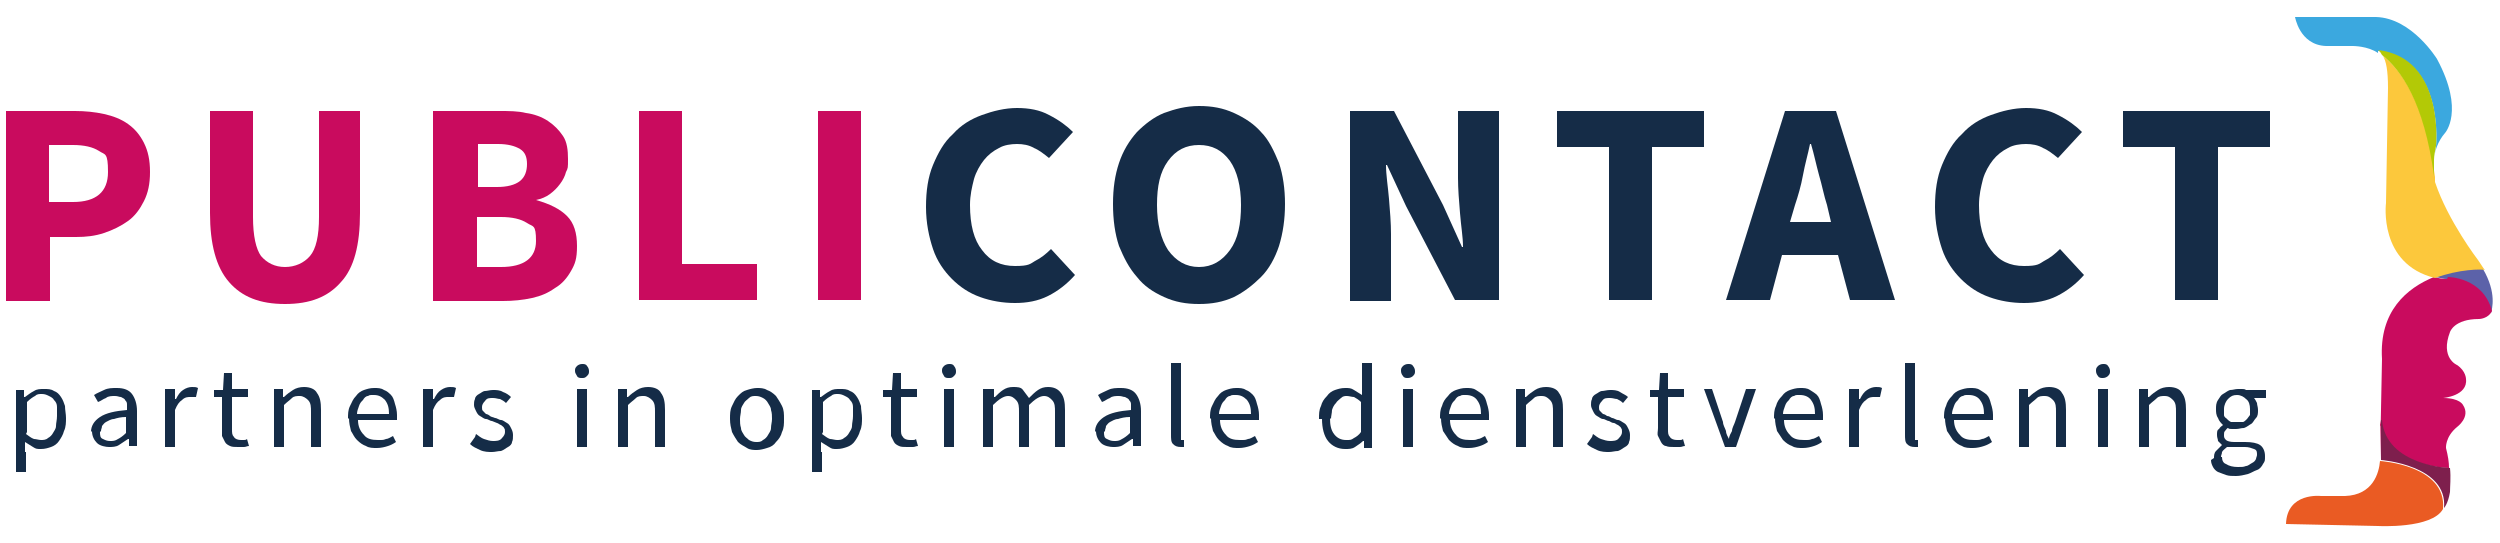 <?xml version="1.0" encoding="UTF-8"?>
<svg id="Laag_1" data-name="Laag 1" xmlns="http://www.w3.org/2000/svg" version="1.1" viewBox="0 0 250 54.3">
  <defs>
    <style>
      .cls-1 {
        fill: #ef8db4;
      }

      .cls-1, .cls-2, .cls-3, .cls-4, .cls-5, .cls-6, .cls-7, .cls-8, .cls-9, .cls-10 {
        stroke-width: 0px;
      }

      .cls-2 {
        fill: none;
      }

      .cls-3 {
        fill: #c90b5e;
      }

      .cls-4 {
        fill: #ea5b23;
      }

      .cls-5 {
        fill: #152c47;
      }

      .cls-6 {
        fill: #b3c906;
      }

      .cls-7 {
        fill: #7e1f4d;
      }

      .cls-8 {
        fill: #fcc83c;
      }

      .cls-9 {
        fill: #5c62a9;
      }

      .cls-10 {
        fill: #3ba8df;
      }
    </style>
  </defs>
  <g>
    <path class="cls-3" d="M.6,11.1h6.9c1,0,2,.1,2.9.3s1.7.5,2.4,1c.7.5,1.2,1.1,1.6,1.9.4.8.6,1.7.6,2.9s-.2,2.1-.6,2.9c-.4.8-.9,1.5-1.6,2-.7.5-1.5.9-2.4,1.2-.9.3-1.8.4-2.8.4h-2.6v6.4H.6V11.1ZM7.3,20.2c2.3,0,3.5-1,3.5-3s-.3-1.7-.9-2.1c-.6-.4-1.5-.6-2.6-.6h-2.4v5.7h2.4Z"/>
    <path class="cls-3" d="M21,11.1h4.3v10.6c0,1.9.3,3.2.8,3.9.6.7,1.4,1.1,2.4,1.1s1.9-.4,2.5-1.1.9-2,.9-3.9v-10.6h4.1v10.2c0,3.2-.6,5.5-1.9,6.9-1.3,1.5-3.1,2.2-5.6,2.2s-4.3-.7-5.6-2.2c-1.3-1.5-1.9-3.8-1.9-6.9v-10.2Z"/>
    <path class="cls-3" d="M43.4,11.1h6.5c1,0,1.9,0,2.7.2.8.1,1.6.4,2.2.8.6.4,1.1.9,1.5,1.5.4.6.5,1.4.5,2.3s0,.9-.2,1.3c-.1.4-.3.8-.6,1.2-.3.4-.6.7-1,1-.4.3-.9.5-1.4.6h0c1.4.4,2.4.9,3.1,1.6.7.7,1,1.7,1,3s-.2,1.8-.6,2.5-.9,1.3-1.6,1.7c-.7.5-1.4.8-2.3,1-.9.2-1.9.3-2.9.3h-7V11.1ZM49.7,18.7c1,0,1.8-.2,2.3-.6s.7-1,.7-1.7-.2-1.2-.7-1.5-1.2-.5-2.2-.5h-2v4.3h2ZM50.1,26.7c2.3,0,3.5-.9,3.5-2.6s-.3-1.4-.9-1.8c-.6-.4-1.5-.6-2.6-.6h-2.4v5h2.4Z"/>
    <path class="cls-3" d="M63.9,11.1h4.3v15.3h7.5v3.6h-11.8V11.1Z"/>
    <path class="cls-3" d="M81.8,11.1h4.3v18.9h-4.3V11.1Z"/>
    <path class="cls-5" d="M92.6,20.7c0-1.6.2-3,.7-4.2.5-1.2,1.1-2.3,2-3.1.8-.9,1.8-1.5,2.9-1.9,1.1-.4,2.3-.7,3.5-.7s2.3.2,3.2.7c1,.5,1.8,1.1,2.4,1.7l-2.4,2.6c-.5-.4-1-.8-1.5-1-.5-.3-1.1-.4-1.7-.4s-1.3.1-1.8.4c-.6.3-1.1.7-1.5,1.2-.4.5-.8,1.2-1,1.9-.2.8-.4,1.6-.4,2.6,0,2,.4,3.5,1.2,4.5.8,1.1,1.9,1.6,3.3,1.6s1.5-.2,2-.5c.6-.3,1.1-.7,1.6-1.2l2.4,2.6c-.8.9-1.7,1.6-2.7,2.1-1,.5-2.1.7-3.3.7s-2.4-.2-3.5-.6c-1.1-.4-2-1-2.8-1.8-.8-.8-1.5-1.8-1.9-3s-.7-2.6-.7-4.2Z"/>
    <path class="cls-5" d="M119.9,30.4c-1.3,0-2.4-.2-3.5-.7-1.1-.5-2-1.1-2.7-2-.8-.9-1.3-1.9-1.8-3.1-.4-1.2-.6-2.6-.6-4.2s.2-2.9.6-4.1,1-2.2,1.8-3.1c.8-.8,1.7-1.5,2.7-1.9,1.1-.4,2.2-.7,3.5-.7s2.4.2,3.5.7,2,1.1,2.7,1.9c.8.8,1.3,1.9,1.8,3.1.4,1.2.6,2.6.6,4.1s-.2,2.9-.6,4.2c-.4,1.2-1,2.3-1.8,3.1s-1.7,1.5-2.7,2c-1.1.5-2.2.7-3.5.7ZM119.9,26.7c1.3,0,2.3-.6,3.1-1.7.8-1.1,1.1-2.6,1.1-4.5s-.4-3.4-1.1-4.4c-.8-1.1-1.8-1.6-3.1-1.6s-2.3.5-3.1,1.6c-.8,1.1-1.1,2.5-1.1,4.4s.4,3.4,1.1,4.5c.8,1.1,1.8,1.7,3.1,1.7Z"/>
    <path class="cls-5" d="M135,11.1h4.4l4.9,9.4,1.9,4.2h.1c0-1-.2-2.1-.3-3.4-.1-1.2-.2-2.4-.2-3.5v-6.7h4.1v18.9h-4.4l-4.9-9.4-1.9-4.1h-.1c0,1,.2,2.2.3,3.4.1,1.2.2,2.4.2,3.5v6.7h-4.1V11.1Z"/>
    <path class="cls-5" d="M160.9,14.7h-5.2v-3.6h14.7v3.6h-5.2v15.3h-4.3v-15.3Z"/>
    <path class="cls-5" d="M184,25.5h-5.8l-1.2,4.5h-4.4l5.9-18.9h5.1l5.9,18.9h-4.5l-1.2-4.5ZM183.1,22.2l-.4-1.7c-.3-.9-.5-2-.8-3-.3-1.1-.5-2.1-.8-3.1h-.1c-.2,1-.5,2-.7,3.1-.2,1.1-.5,2.1-.8,3l-.5,1.7h4Z"/>
    <path class="cls-5" d="M193.5,20.7c0-1.6.2-3,.7-4.2.5-1.2,1.1-2.3,2-3.1.8-.9,1.8-1.5,2.9-1.9,1.1-.4,2.3-.7,3.5-.7s2.3.2,3.2.7c1,.5,1.8,1.1,2.4,1.7l-2.4,2.6c-.5-.4-1-.8-1.5-1-.5-.3-1.1-.4-1.7-.4s-1.3.1-1.8.4c-.6.3-1.1.7-1.5,1.2-.4.5-.8,1.2-1,1.9-.2.8-.4,1.6-.4,2.6,0,2,.4,3.5,1.2,4.5.8,1.1,1.9,1.6,3.3,1.6s1.5-.2,2-.5c.6-.3,1.1-.7,1.6-1.2l2.4,2.6c-.8.9-1.7,1.6-2.7,2.1-1,.5-2.1.7-3.3.7s-2.4-.2-3.5-.6c-1.1-.4-2-1-2.8-1.8-.8-.8-1.5-1.8-1.9-3s-.7-2.6-.7-4.2Z"/>
    <path class="cls-5" d="M217.5,14.7h-5.2v-3.6h14.7v3.6h-5.2v15.3h-4.3v-15.3Z"/>
  </g>
  <g>
    <path class="cls-5" d="M2.6,45.2v2h-1v-8.2h.8v.7h.1c.3-.2.5-.4.9-.6.3-.2.6-.2,1-.2s.7,0,1,.2c.3.1.5.3.7.6.2.3.3.6.4.9,0,.4.1.8.1,1.2s0,.9-.2,1.3c-.1.4-.3.7-.5,1-.2.3-.5.5-.8.6-.3.1-.6.2-1,.2s-.5,0-.8-.2-.5-.3-.8-.5v1ZM2.6,43.4c.3.2.5.4.8.5.2,0,.5.1.7.1s.5,0,.7-.2c.2-.1.4-.3.5-.5.1-.2.3-.4.3-.7,0-.3.1-.6.1-1s0-.6,0-.9c0-.3-.1-.5-.3-.7-.1-.2-.3-.3-.5-.4-.2-.1-.4-.2-.7-.2s-.5,0-.7.2c-.2.1-.5.3-.8.6v3Z"/>
    <path class="cls-5" d="M9.1,43.2c0-.6.3-1.1.9-1.5s1.5-.6,2.7-.7c0-.2,0-.4,0-.5,0-.2,0-.3-.2-.5,0-.1-.2-.2-.4-.3-.2,0-.3-.1-.6-.1-.3,0-.7,0-.9.2-.3.1-.5.3-.8.4l-.4-.7c.3-.2.6-.3,1-.5.4-.2.8-.2,1.3-.2.7,0,1.2.2,1.5.6.3.4.5,1,.5,1.7v3.5h-.8v-.7h-.1c-.3.2-.6.4-.9.6-.3.2-.7.2-1,.2s-.9-.1-1.2-.4c-.3-.3-.5-.7-.5-1.2ZM10,43.2c0,.3,0,.6.3.7.2.1.4.2.7.2s.5,0,.8-.2c.2-.1.5-.3.8-.6v-1.6c-.5,0-.9.1-1.2.2-.3,0-.6.2-.8.3-.2.1-.3.3-.4.4,0,.2-.1.3-.1.5Z"/>
    <path class="cls-5" d="M16.7,38.9h.8v1h.1c.2-.4.4-.7.7-.9.3-.2.6-.3.9-.3s.4,0,.6.1l-.2.9c0,0-.2,0-.3,0,0,0-.2,0-.3,0-.2,0-.5,0-.8.3-.3.2-.5.5-.7,1v3.7h-1v-5.8Z"/>
    <path class="cls-5" d="M22.3,39.7h-.9v-.7h.9c0,0,.1-1.7.1-1.7h.8v1.6h1.6v.8h-1.6v3.2c0,.4,0,.6.2.8.1.2.4.3.7.3s.2,0,.3,0c.1,0,.2,0,.3-.1l.2.7c-.2,0-.3.1-.5.1s-.4,0-.6,0c-.3,0-.6,0-.8-.1s-.4-.2-.5-.4c-.1-.2-.2-.4-.3-.6,0-.2,0-.5,0-.8v-3.2Z"/>
    <path class="cls-5" d="M27.5,38.9h.8v.8h.1c.3-.3.6-.5.9-.7.3-.2.7-.3,1.1-.3.6,0,1.1.2,1.3.6.3.4.4.9.4,1.7v3.7h-1v-3.5c0-.5,0-.9-.3-1.2-.2-.2-.5-.4-.8-.4s-.6,0-.8.2c-.2.2-.5.4-.8.7v4.2h-1v-5.8Z"/>
    <path class="cls-5" d="M34.8,41.9c0-.5,0-.9.2-1.3s.3-.7.6-1c.2-.3.5-.5.8-.6.3-.1.6-.2,1-.2s.7,0,1,.2c.3.1.5.3.7.5.2.2.3.5.4.9.1.3.2.7.2,1.1s0,.4,0,.5h-3.9c0,.6.2,1.1.6,1.5.3.4.8.5,1.4.5s.5,0,.8-.1c.2,0,.5-.2.7-.3l.3.6c-.3.2-.5.3-.8.4s-.7.2-1.1.2-.8,0-1.1-.2c-.3-.1-.6-.3-.9-.6-.3-.3-.4-.6-.6-.9-.1-.4-.2-.8-.2-1.3ZM38.9,41.4c0-.6-.1-1-.4-1.4-.3-.3-.6-.5-1.1-.5s-.4,0-.6.1c-.2,0-.4.2-.5.4-.2.2-.3.3-.4.6s-.2.5-.2.8h3.1Z"/>
    <path class="cls-5" d="M42.5,38.9h.8v1h.1c.2-.4.4-.7.7-.9.3-.2.6-.3.9-.3s.4,0,.6.1l-.2.9c0,0-.2,0-.3,0,0,0-.2,0-.3,0-.2,0-.5,0-.8.3-.3.2-.5.5-.7,1v3.7h-1v-5.8Z"/>
    <path class="cls-5" d="M47.6,43.4c.3.2.5.4.8.5s.6.2.9.2.7,0,.9-.3c.2-.2.3-.4.3-.6s0-.3-.1-.4c0-.1-.2-.2-.3-.3-.1,0-.3-.2-.4-.2l-.5-.2c-.2,0-.4-.2-.6-.2-.2,0-.4-.2-.6-.3-.2-.1-.3-.3-.4-.5-.1-.2-.2-.4-.2-.6s0-.4.1-.6c0-.2.2-.4.4-.5.2-.1.4-.3.6-.3.2,0,.5-.1.8-.1s.7,0,1,.2c.3.1.6.3.8.5l-.5.6c-.2-.2-.4-.3-.6-.4-.2,0-.4-.1-.7-.1-.4,0-.6,0-.8.3-.2.2-.3.4-.3.6s0,.3.1.4c0,0,.2.2.3.3.1,0,.3.1.4.2s.3.1.5.2c.2,0,.4.2.6.2.2,0,.4.2.6.3.2.1.3.3.4.5.1.2.2.4.2.7s0,.5-.1.7c0,.2-.2.4-.4.5s-.4.3-.7.4c-.3,0-.6.1-.9.1s-.8,0-1.2-.2c-.4-.2-.7-.3-1-.6l.5-.7Z"/>
    <path class="cls-5" d="M58.2,37.8c-.2,0-.4,0-.5-.2s-.2-.3-.2-.5,0-.3.2-.5c.1-.1.3-.2.5-.2s.4,0,.5.2c.1.1.2.3.2.5s0,.3-.2.5-.3.2-.5.2ZM57.7,38.9h1v5.8h-1v-5.8Z"/>
    <path class="cls-5" d="M61.9,38.9h.8v.8h.1c.3-.3.6-.5.9-.7.3-.2.7-.3,1.1-.3.6,0,1.1.2,1.3.6.3.4.4.9.4,1.7v3.7h-1v-3.5c0-.5,0-.9-.3-1.2-.2-.2-.5-.4-.8-.4s-.6,0-.8.2c-.2.2-.5.4-.8.7v4.2h-1v-5.8Z"/>
    <path class="cls-5" d="M73,41.9c0-.5,0-.9.2-1.3s.3-.7.6-1,.5-.5.9-.6c.3-.1.7-.2,1-.2s.7,0,1,.2c.3.1.6.3.9.6.2.3.4.6.6,1s.2.8.2,1.3,0,.9-.2,1.3c-.1.4-.3.7-.6,1-.2.3-.5.5-.9.6-.3.1-.7.2-1,.2s-.7,0-1-.2-.6-.3-.9-.6c-.2-.3-.4-.6-.6-1-.1-.4-.2-.8-.2-1.3ZM74,41.9c0,.3,0,.6.1.9,0,.3.2.5.3.7s.3.3.5.5c.2.1.4.2.7.2s.5,0,.7-.2c.2-.1.4-.3.5-.5s.3-.4.3-.7c0-.3.1-.6.1-.9s0-.6-.1-.9c0-.3-.2-.5-.3-.7-.1-.2-.3-.4-.5-.5s-.4-.2-.7-.2-.5,0-.7.2-.4.3-.5.5c-.1.2-.3.4-.3.7,0,.3-.1.6-.1.9Z"/>
    <path class="cls-5" d="M82.2,45.2v2h-1v-8.2h.8v.7h.1c.3-.2.5-.4.9-.6.3-.2.6-.2,1-.2s.7,0,1,.2c.3.1.5.3.7.6.2.3.3.6.4.9,0,.4.1.8.1,1.2s0,.9-.2,1.3c-.1.4-.3.7-.5,1-.2.3-.5.5-.8.6-.3.1-.6.2-1,.2s-.5,0-.8-.2-.5-.3-.8-.5v1ZM82.2,43.4c.3.2.5.4.8.5.2,0,.5.1.7.1s.5,0,.7-.2c.2-.1.4-.3.5-.5.1-.2.3-.4.3-.7,0-.3.1-.6.1-1s0-.6,0-.9c0-.3-.1-.5-.3-.7-.1-.2-.3-.3-.5-.4-.2-.1-.4-.2-.7-.2s-.5,0-.7.2c-.2.1-.5.3-.8.6v3Z"/>
    <path class="cls-5" d="M89.2,39.7h-.9v-.7h.9c0,0,.1-1.7.1-1.7h.8v1.6h1.6v.8h-1.6v3.2c0,.4,0,.6.2.8.1.2.4.3.7.3s.2,0,.3,0c.1,0,.2,0,.3-.1l.2.7c-.2,0-.3.1-.5.1s-.4,0-.6,0c-.3,0-.6,0-.8-.1s-.4-.2-.5-.4c-.1-.2-.2-.4-.3-.6,0-.2,0-.5,0-.8v-3.2Z"/>
    <path class="cls-5" d="M94.9,37.8c-.2,0-.4,0-.5-.2s-.2-.3-.2-.5,0-.3.2-.5c.1-.1.3-.2.5-.2s.4,0,.5.2c.1.1.2.3.2.5s0,.3-.2.5-.3.2-.5.2ZM94.4,38.9h1v5.8h-1v-5.8Z"/>
    <path class="cls-5" d="M98.6,38.9h.8v.8h.1c.3-.3.5-.5.8-.7.3-.2.6-.3,1-.3s.8,0,1,.3.4.5.6.8c.3-.3.6-.6.9-.8.3-.2.6-.3,1-.3.6,0,1,.2,1.3.6.3.4.4.9.4,1.7v3.7h-1v-3.5c0-.5,0-.9-.3-1.2-.2-.2-.4-.4-.8-.4s-.9.3-1.5.9v4.2h-1v-3.5c0-.5,0-.9-.3-1.2-.2-.2-.4-.4-.8-.4s-.9.3-1.5.9v4.2h-1v-5.8Z"/>
    <path class="cls-5" d="M109.5,43.2c0-.6.3-1.1.9-1.5s1.5-.6,2.7-.7c0-.2,0-.4,0-.5,0-.2,0-.3-.2-.5,0-.1-.2-.2-.4-.3-.2,0-.3-.1-.6-.1-.3,0-.7,0-.9.2-.3.1-.5.3-.8.4l-.4-.7c.3-.2.6-.3,1-.5.4-.2.8-.2,1.3-.2.7,0,1.2.2,1.5.6.3.4.5,1,.5,1.7v3.5h-.8v-.7h-.1c-.3.2-.6.4-.9.6-.3.2-.7.2-1,.2s-.9-.1-1.2-.4c-.3-.3-.5-.7-.5-1.2ZM110.4,43.2c0,.3,0,.6.3.7.2.1.4.2.7.2s.5,0,.8-.2c.2-.1.5-.3.8-.6v-1.6c-.5,0-.9.1-1.2.2-.3,0-.6.2-.8.3-.2.1-.3.3-.4.4,0,.2-.1.3-.1.5Z"/>
    <path class="cls-5" d="M117.1,36.3h1v7.4c0,.2,0,.3,0,.3,0,0,.1,0,.2,0h0s0,0,.1,0v.7c0,0,0,0,0,0,0,0-.2,0-.3,0-.4,0-.6-.1-.8-.3-.2-.2-.2-.5-.2-1v-7.3Z"/>
    <path class="cls-5" d="M121,41.9c0-.5,0-.9.2-1.3s.3-.7.6-1c.2-.3.5-.5.8-.6.3-.1.6-.2,1-.2s.7,0,1,.2c.3.1.5.3.7.5.2.2.3.5.4.9.1.3.2.7.2,1.1s0,.4,0,.5h-3.9c0,.6.2,1.1.6,1.5.3.4.8.5,1.4.5s.5,0,.8-.1c.2,0,.5-.2.7-.3l.3.6c-.3.2-.5.3-.8.4s-.7.2-1.1.2-.8,0-1.1-.2c-.3-.1-.6-.3-.9-.6-.3-.3-.4-.6-.6-.9-.1-.4-.2-.8-.2-1.3ZM125.1,41.4c0-.6-.1-1-.4-1.4-.3-.3-.6-.5-1.1-.5s-.4,0-.6.1c-.2,0-.4.2-.5.4-.2.2-.3.3-.4.6s-.2.5-.2.8h3.1Z"/>
    <path class="cls-5" d="M131.9,41.9c0-.5,0-.9.2-1.3.1-.4.3-.7.6-1,.2-.3.5-.5.8-.6.3-.1.6-.2,1-.2s.6,0,.9.2.5.3.8.5v-1s0-2.2,0-2.2h1v8.5h-.8v-.7h-.1c-.2.2-.5.4-.8.6-.3.2-.6.2-1,.2-.7,0-1.3-.3-1.7-.8-.4-.5-.6-1.3-.6-2.2ZM133,41.8c0,.7.1,1.2.4,1.6.3.4.7.6,1.2.6s.5,0,.8-.2c.2-.1.5-.3.7-.6v-3c-.2-.2-.5-.4-.7-.5-.2,0-.5-.1-.7-.1s-.4,0-.6.2-.4.3-.5.5c-.2.2-.3.4-.4.7,0,.3-.1.6-.1.9Z"/>
    <path class="cls-5" d="M140.8,37.8c-.2,0-.4,0-.5-.2-.1-.1-.2-.3-.2-.5s0-.3.2-.5c.1-.1.3-.2.5-.2s.4,0,.5.2c.1.1.2.3.2.5s0,.3-.2.5c-.1.1-.3.2-.5.2ZM140.3,38.9h1v5.8h-1v-5.8Z"/>
    <path class="cls-5" d="M144,41.9c0-.5,0-.9.2-1.3.1-.4.3-.7.6-1,.2-.3.5-.5.8-.6.3-.1.6-.2,1-.2s.7,0,1,.2.5.3.7.5.3.5.4.9c.1.3.2.7.2,1.1s0,.4,0,.5h-3.9c0,.6.2,1.1.6,1.5.3.4.8.5,1.4.5s.5,0,.8-.1c.2,0,.5-.2.7-.3l.3.6c-.3.2-.5.3-.8.4-.3.1-.7.2-1.1.2s-.8,0-1.1-.2c-.3-.1-.6-.3-.9-.6-.2-.3-.4-.6-.6-.9-.1-.4-.2-.8-.2-1.3ZM148.1,41.4c0-.6-.1-1-.4-1.4-.2-.3-.6-.5-1.1-.5s-.4,0-.6.1c-.2,0-.4.2-.5.4-.2.2-.3.3-.4.6s-.2.5-.2.8h3.1Z"/>
    <path class="cls-5" d="M151.7,38.9h.8v.8h.1c.3-.3.6-.5.9-.7.3-.2.7-.3,1.1-.3.6,0,1.1.2,1.3.6.3.4.4.9.4,1.7v3.7h-1v-3.5c0-.5,0-.9-.3-1.2s-.5-.4-.8-.4-.6,0-.8.2c-.2.2-.5.4-.8.7v4.2h-1v-5.8Z"/>
    <path class="cls-5" d="M159.3,43.4c.3.2.5.4.8.5.3.1.6.2.9.2s.7,0,.9-.3c.2-.2.3-.4.3-.6s0-.3-.1-.4c0-.1-.2-.2-.3-.3-.1,0-.3-.2-.4-.2-.2,0-.3-.1-.5-.2-.2,0-.4-.2-.6-.2-.2,0-.4-.2-.6-.3-.2-.1-.3-.3-.4-.5-.1-.2-.2-.4-.2-.6s0-.4.1-.6c0-.2.2-.4.4-.5.2-.1.4-.3.6-.3s.5-.1.8-.1.7,0,1,.2.6.3.8.5l-.5.6c-.2-.2-.4-.3-.6-.4-.2,0-.4-.1-.7-.1-.4,0-.6,0-.8.3-.2.2-.3.4-.3.6s0,.3.1.4c0,0,.2.2.3.3.1,0,.3.1.4.2.2,0,.3.1.5.2.2,0,.4.2.6.2.2,0,.4.2.6.3.2.1.3.3.4.5.1.2.2.4.2.7s0,.5-.1.7c0,.2-.2.4-.4.5s-.4.3-.7.4c-.3,0-.6.1-.9.1s-.8,0-1.2-.2c-.4-.2-.7-.3-1-.6l.5-.7Z"/>
    <path class="cls-5" d="M165.9,39.7h-.9v-.7h.9c0,0,.1-1.7.1-1.7h.8v1.6h1.6v.8h-1.6v3.2c0,.4,0,.6.2.8.1.2.4.3.7.3s.2,0,.3,0c.1,0,.2,0,.3-.1l.2.7c-.2,0-.3.1-.5.1s-.4,0-.6,0c-.3,0-.6,0-.8-.1-.2,0-.4-.2-.5-.4-.1-.2-.2-.4-.3-.6s0-.5,0-.8v-3.2Z"/>
    <path class="cls-5" d="M170.2,38.9h1l1.1,3.3c0,.3.2.6.3.9,0,.3.2.6.3.8h0c0-.3.2-.6.3-.8,0-.3.2-.6.3-.9l1.1-3.3h1l-2,5.8h-1.1l-2.1-5.8Z"/>
    <path class="cls-5" d="M177.4,41.9c0-.5,0-.9.2-1.3.1-.4.3-.7.6-1,.2-.3.5-.5.8-.6.3-.1.6-.2,1-.2s.7,0,1,.2.5.3.7.5.3.5.4.9c.1.3.2.7.2,1.1s0,.4,0,.5h-3.9c0,.6.2,1.1.6,1.5.3.4.8.5,1.4.5s.5,0,.8-.1c.2,0,.5-.2.7-.3l.3.6c-.3.2-.5.3-.8.4-.3.1-.7.2-1.1.2s-.8,0-1.1-.2c-.3-.1-.6-.3-.9-.6-.2-.3-.4-.6-.6-.9-.1-.4-.2-.8-.2-1.3ZM181.5,41.4c0-.6-.1-1-.4-1.4-.2-.3-.6-.5-1.1-.5s-.4,0-.6.1c-.2,0-.4.2-.5.4-.2.2-.3.3-.4.6s-.2.5-.2.8h3.1Z"/>
    <path class="cls-5" d="M185.1,38.9h.8v1h.1c.2-.4.4-.7.7-.9.3-.2.6-.3.9-.3s.4,0,.6.1l-.2.9c0,0-.2,0-.3,0,0,0-.2,0-.3,0-.2,0-.5,0-.8.3-.3.2-.5.5-.7,1v3.7h-1v-5.8Z"/>
    <path class="cls-5" d="M190.5,36.3h1v7.4c0,.2,0,.3,0,.3,0,0,.1,0,.2,0h0s0,0,.1,0v.7c0,0,0,0,0,0,0,0-.2,0-.3,0-.4,0-.6-.1-.8-.3-.2-.2-.2-.5-.2-1v-7.3Z"/>
    <path class="cls-5" d="M194.4,41.9c0-.5,0-.9.2-1.3.1-.4.3-.7.6-1,.2-.3.5-.5.8-.6.3-.1.6-.2,1-.2s.7,0,1,.2.5.3.7.5.3.5.4.9c.1.3.2.7.2,1.1s0,.4,0,.5h-3.9c0,.6.2,1.1.6,1.5.3.4.8.5,1.4.5s.5,0,.8-.1c.2,0,.5-.2.7-.3l.3.6c-.3.2-.5.3-.8.4-.3.1-.7.2-1.1.2s-.8,0-1.1-.2c-.3-.1-.6-.3-.9-.6-.2-.3-.4-.6-.6-.9-.1-.4-.2-.8-.2-1.3ZM198.4,41.4c0-.6-.1-1-.4-1.4-.2-.3-.6-.5-1.1-.5s-.4,0-.6.1c-.2,0-.4.2-.5.4-.2.2-.3.3-.4.6s-.2.5-.2.8h3.1Z"/>
    <path class="cls-5" d="M202,38.9h.8v.8h.1c.3-.3.6-.5.9-.7.3-.2.7-.3,1.1-.3.6,0,1.1.2,1.3.6.3.4.4.9.4,1.7v3.7h-1v-3.5c0-.5,0-.9-.3-1.2s-.5-.4-.8-.4-.6,0-.8.2c-.2.2-.5.4-.8.7v4.2h-1v-5.8Z"/>
    <path class="cls-5" d="M210.3,37.8c-.2,0-.4,0-.5-.2-.1-.1-.2-.3-.2-.5s0-.3.2-.5c.1-.1.3-.2.5-.2s.4,0,.5.2c.1.1.2.3.2.5s0,.3-.2.5c-.1.1-.3.2-.5.2ZM209.8,38.9h1v5.8h-1v-5.8Z"/>
    <path class="cls-5" d="M214,38.9h.8v.8h.1c.3-.3.6-.5.9-.7.3-.2.7-.3,1.1-.3.6,0,1.1.2,1.3.6.3.4.4.9.4,1.7v3.7h-1v-3.5c0-.5,0-.9-.3-1.2s-.5-.4-.8-.4-.6,0-.8.2c-.2.2-.5.4-.8.7v4.2h-1v-5.8Z"/>
    <path class="cls-5" d="M221.4,45.8c0-.2,0-.5.2-.7.2-.2.4-.4.6-.6h0c-.1-.1-.3-.3-.4-.4,0-.2-.1-.3-.1-.6s0-.5.2-.6c.1-.2.3-.3.4-.4h0c-.2-.2-.4-.4-.5-.7-.2-.3-.2-.6-.2-.9s0-.6.2-.9.3-.5.5-.6.4-.3.7-.4c.3,0,.5-.1.8-.1s.3,0,.4,0c.1,0,.3,0,.4.1h2v.8h-1.2c.1.1.2.3.3.5,0,.2.1.4.1.7s0,.6-.2.8-.3.5-.5.6-.4.3-.7.4c-.3,0-.5.1-.8.1s-.3,0-.4,0c-.2,0-.3,0-.4-.1-.1,0-.2.2-.3.3s-.1.2-.1.4,0,.3.2.5c.1.1.4.2.8.2h1.1c.7,0,1.2.1,1.5.3.3.2.5.6.5,1.1s0,.5-.2.8c-.1.2-.3.5-.6.6s-.6.3-.9.4c-.4.1-.8.2-1.2.2s-.7,0-1-.1-.5-.2-.8-.3c-.2-.1-.4-.3-.5-.5-.1-.2-.2-.4-.2-.7ZM222.2,45.7c0,.3.1.6.4.7.3.2.7.3,1.2.3s.5,0,.8-.1c.2,0,.4-.2.6-.3s.3-.2.4-.4c0-.1.1-.3.1-.4,0-.3,0-.5-.3-.6s-.5-.2-.9-.2h-1c-.1,0-.2,0-.4,0s-.3,0-.4,0c-.2.2-.4.3-.5.5,0,.2-.1.3-.1.5ZM223.8,42.2c.2,0,.3,0,.5,0,.1,0,.3-.2.4-.3s.2-.3.3-.4c0-.2,0-.4,0-.6,0-.4-.1-.8-.4-1-.2-.2-.5-.4-.9-.4s-.6.1-.9.4c-.2.2-.4.6-.4,1s0,.4,0,.6c0,.2.2.3.3.4s.2.2.4.3c.1,0,.3,0,.5,0Z"/>
  </g>
  <g>
    <path class="cls-2" d="M243.4,18.2s0,0,0,0c0,0,0,0,0,0Z"/>
    <path class="cls-2" d="M243.5,18.3s0,0,0,0c0,0,0,0,0,0Z"/>
    <path class="cls-1" d="M244.9,49.2c-.2,1.2-.6,1.6-.6,1.6,0,0,.4-.4.6-1.6Z"/>
    <path class="cls-10" d="M243.4,17.7s0,0,0,0c0-.4,0-1,0-1.7,0,.7,0,1.2,0,1.7Z"/>
    <path class="cls-9" d="M248.4,26.9c-.2-.1-2.6-.1-5,.8.4,0,.8.2,1.3.2,0,0,3.6,0,4.4,3.4,0,0,0,0,0,0,.1-.4.6-2-.8-4.4Z"/>
    <path class="cls-8" d="M243.4,18.2s0,0,0,0c0,0,0,0,0,0,0-.2,0-.4,0-.5,0,.2,0,.4,0,.4,0,0,0,0,0,0Z"/>
    <path class="cls-8" d="M243.4,18.3s0,0,0,0c0,0,0,0,0,0Z"/>
    <path class="cls-4" d="M238,46.1h0c-.1,1.2-.7,3.4-3.5,3.5h-2.4s-3.4-.4-3.5,2.8l9.2.2s5.4.3,6.5-1.7c.4-4.4-6.3-4.8-6.3-4.8Z"/>
    <path class="cls-3" d="M244.7,27.9c-.5,0-.9-.1-1.3-.2-2.7,1.1-5.5,3.4-5.2,8.2l-.2,10.1c0-.4,0-.7,0-.7v-3.3c.4,4.7,6.8,4.8,6.9,4.8,0-.6-.1-1.2-.3-2,0,0-.1-1.1,1.1-2.1,0,0,1.4-1,.6-2.2,0,0-.3-.7-2-.7,0,0,2.5-.2,2.3-1.9,0,0,0-.8-.9-1.4,0,0-1.7-.7-.7-3.3,0,0,.4-1.3,2.9-1.3,0,0,.9,0,1.3-.8-.9-3.4-4.4-3.4-4.4-3.4Z"/>
    <path class="cls-7" d="M238.1,42v3.3c0,0,0,.3,0,.7h0s6.7.5,6.3,4.8c0,0,.4-.4.6-1.6,0-.6.1-1.4,0-2.4,0,0-6.4-.2-6.8-4.8Z"/>
    <path class="cls-8" d="M248.4,26.9c-.2-.3-.4-.6-.6-.9,0,0-3-3.9-4.3-7.8,0,0,0,0,0,0,0,0,0,0,0,0,0,0,0,0,0,0,0,0,0-.3,0-.5-1-7.4-3.3-10.6-5.2-12.1.3.5.5,1.4.5,3.2l-.2,11.5s-.8,6.1,4.9,7.5c2.4-.9,4.7-.9,5-.8Z"/>
    <path class="cls-10" d="M237.8,5.1c6.7.8,5.8,9.6,5.8,9.6-.1.5-.2,1-.2,1.4,0-.9.4-2,1.1-2.8,0,0,2-2.2-.8-7.4,0,0-2.5-4.1-6.1-4.2h-8.1c0-.1.4,2.8,3.1,2.9h2.7s1.5,0,2.5.7c-.2-.4,0,0,0,0Z"/>
    <path class="cls-6" d="M243.4,17.7c0-.4,0-1,0-1.7,0-.4.1-.9.2-1.4,0,0,.9-8.8-5.8-9.6,0,0,.2.1.4.5,1.9,1.5,4.2,4.7,5.2,12.1Z"/>
    <path class="cls-8" d="M243.4,18.2c0,0,0-.2,0-.4,0,0,0,0,0,0,0,.2,0,.4,0,.5Z"/>
  </g>
</svg>